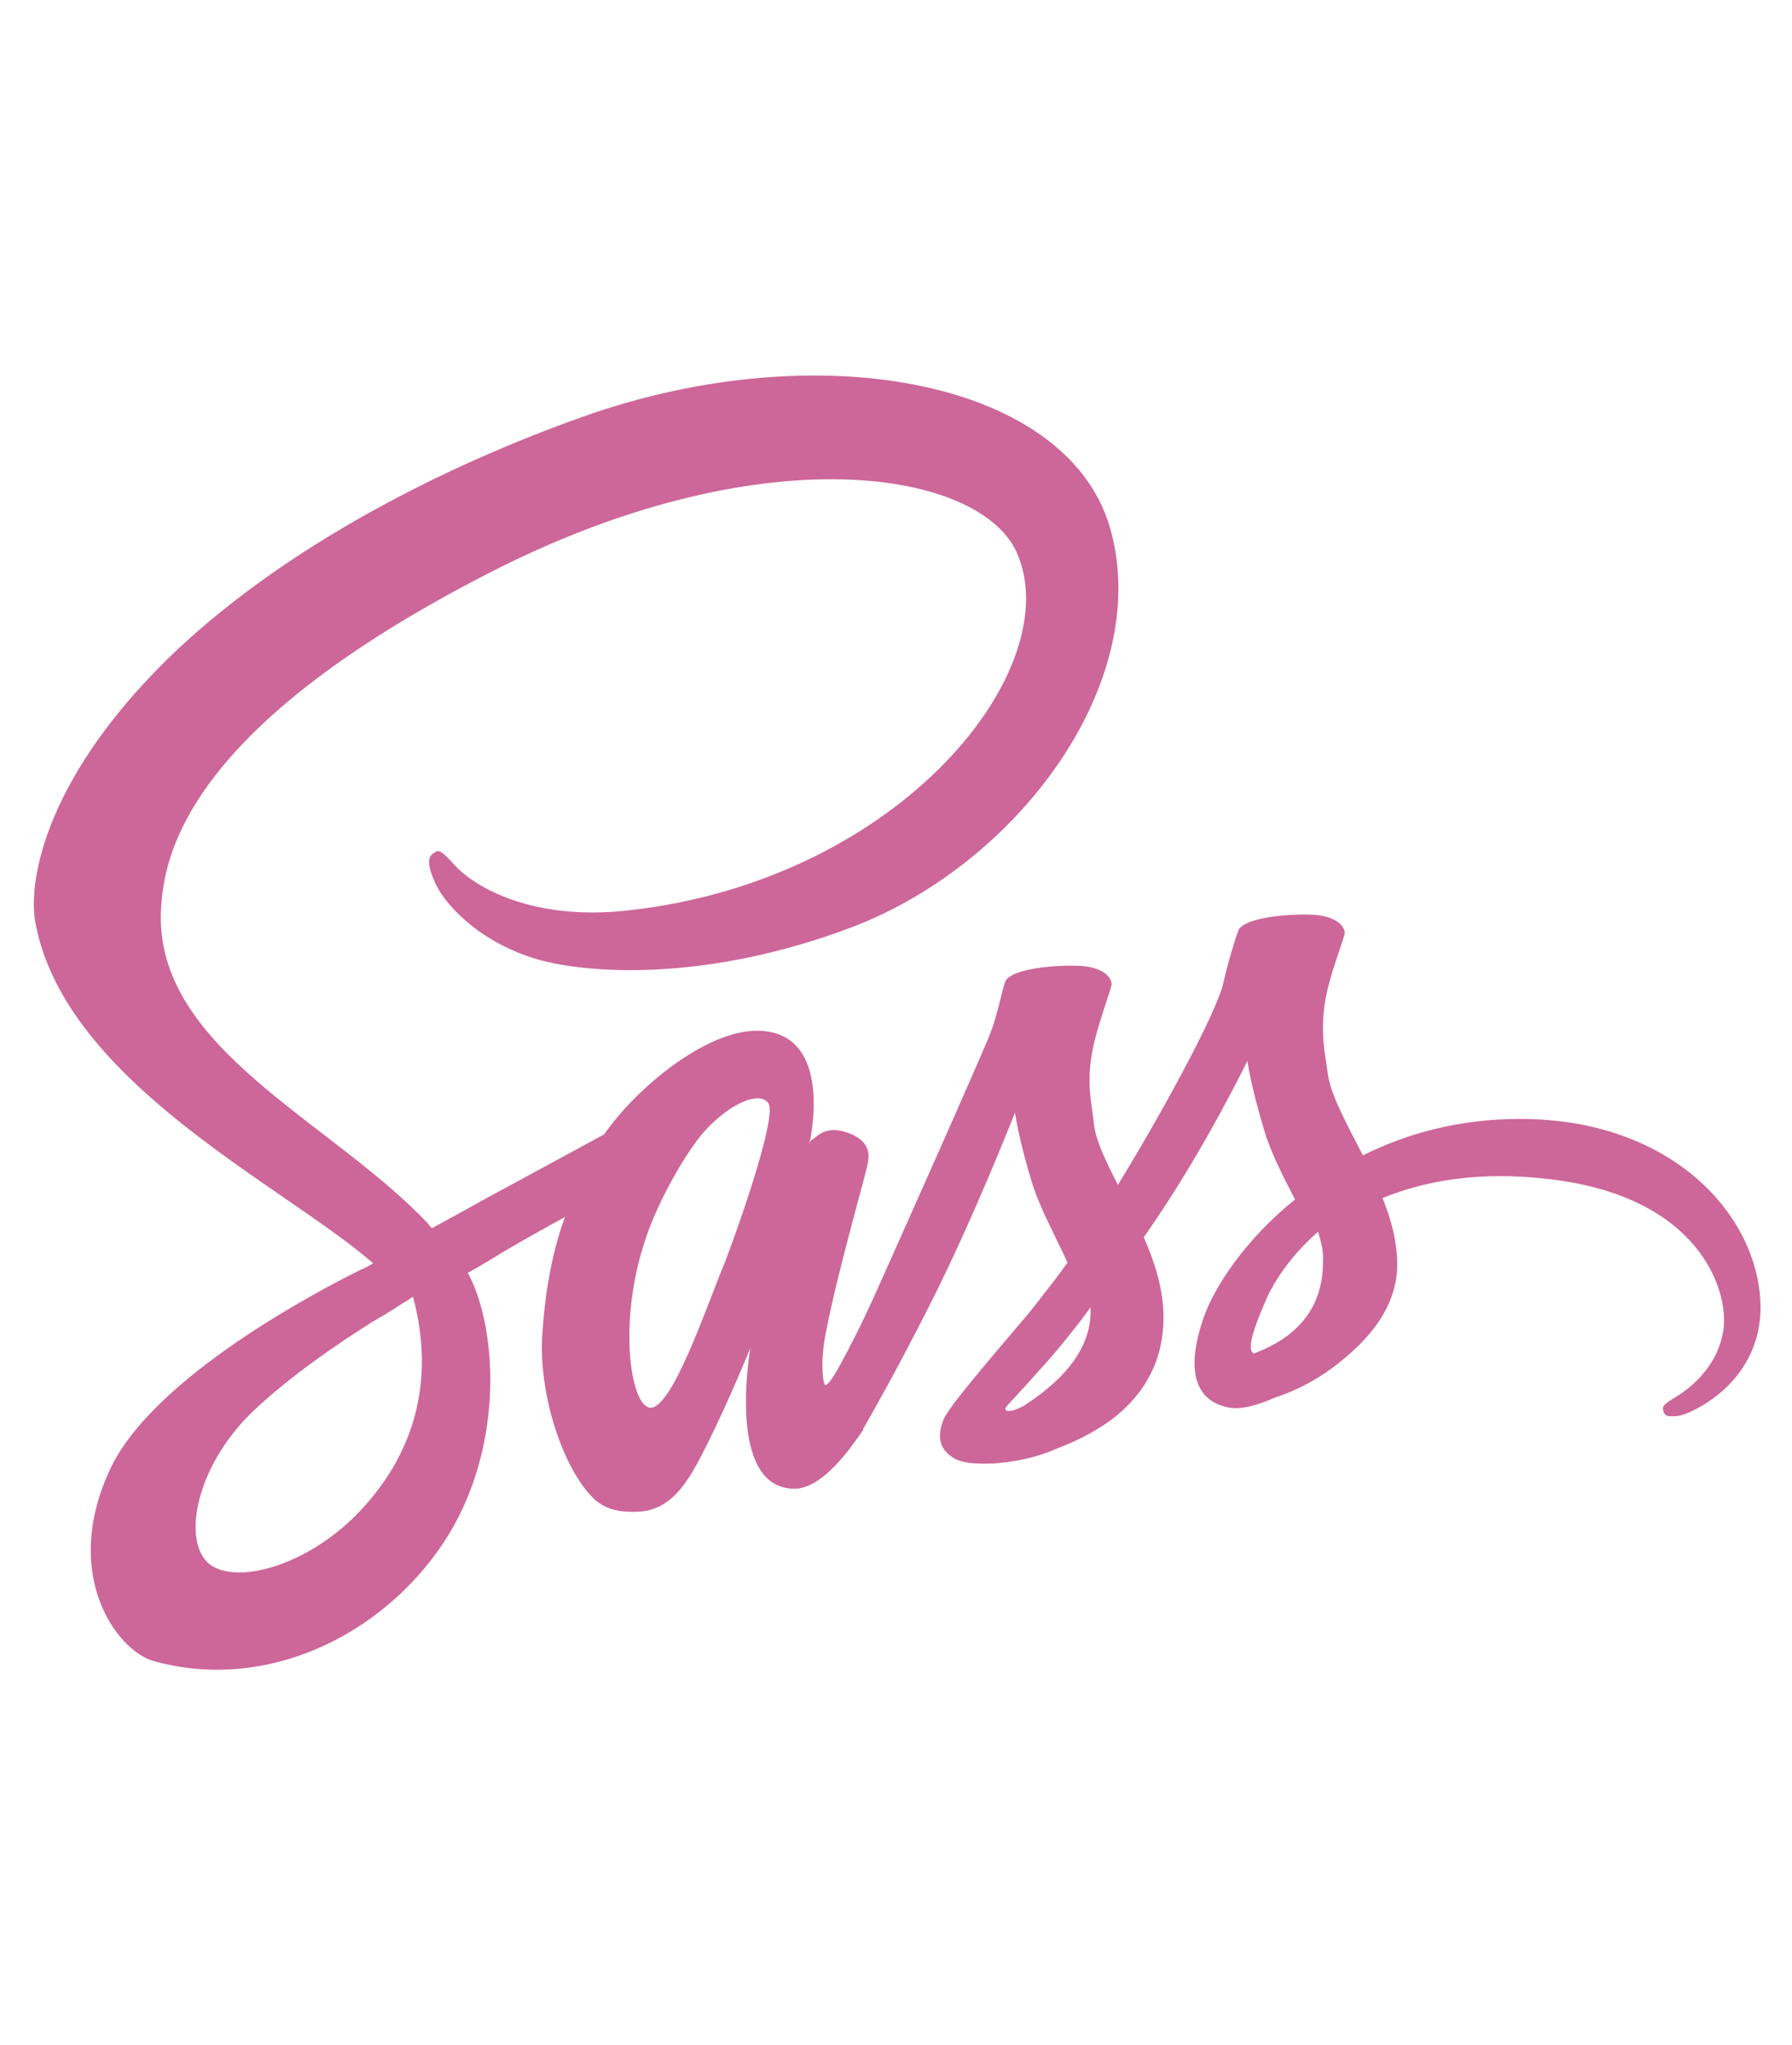 <?xml version="1.0" encoding="utf-8"?>
<!-- Generator: Adobe Illustrator 24.0.2, SVG Export Plug-In . SVG Version: 6.00 Build 0)  -->
<svg version="1.1" id="Layer_1" xmlns="http://www.w3.org/2000/svg" xmlns:xlink="http://www.w3.org/1999/xlink" x="0px" y="0px"
	 viewBox="0 0 256 292" style="enable-background:new 0 0 256 292;" xml:space="preserve">
<style type="text/css">
	.st0{fill:#FFFFFF;fill-opacity:0;}
	.st1{fill:#CD6799;}
</style>
<title>Joomla</title>
<g>
	<rect class="st0" width="256" height="292"/>
	<path class="st1" d="M217,159.8c-8.6,0-16.1,2.1-22.3,5.2c-2.3-4.5-4.6-8.6-5-11.6c-0.5-3.5-1-5.6-0.5-9.7c0.5-4.1,3-10,2.9-10.5
		c0-0.4-0.5-2.6-5.5-2.6s-9.2,0.9-9.7,2.3c-0.5,1.3-1.4,4.3-2.1,7.3c-0.9,4.5-9.9,20.6-15.1,29c-1.7-3.3-3.1-6.2-3.4-8.5
		c-0.4-3.5-1-5.6-0.4-9.7s3-10,2.9-10.5c0-0.4-0.5-2.6-5.5-2.6c-5,0-9.2,0.9-9.7,2.3c-0.5,1.3-1,4.4-2.1,7.3s-13.1,29.8-16.2,36.7
		c-1.6,3.6-3,6.4-4,8.3l0,0c0,0,0,0.1-0.2,0.4c-0.9,1.7-1.4,2.6-1.4,2.6s0,0,0,0c-0.7,1.2-1.4,2.3-1.8,2.3c-0.3,0-0.8-3.2,0.1-7.6
		c1.8-9.3,6.1-23.8,6-24.3c0-0.3,0.8-2.8-2.8-4.1c-3.5-1.3-4.8,0.9-5.1,0.9c-0.3,0-0.5,0.8-0.5,0.8s3.9-16.3-7.5-16.3
		c-7.1,0-16.9,7.8-21.8,14.8c-3.1,1.7-9.6,5.2-16.6,9c-2.7,1.5-5.4,3-8,4.4c-0.2-0.2-0.4-0.4-0.5-0.6
		c-13.8-14.7-39.2-25.1-38.2-44.9c0.4-7.2,2.9-26.1,48.9-49.1c37.9-18.7,68-13.5,73.3-2c7.5,16.4-16.2,46.8-55.3,51.2
		c-14.9,1.7-22.8-4.1-24.8-6.3c-2.1-2.3-2.4-2.4-3.1-1.9c-1.3,0.7-0.5,2.7,0,3.9c1.2,3.1,6,8.5,14.1,11.1c7.2,2.3,24.7,3.6,45.9-4.5
		c23.7-9.2,42.3-34.7,36.8-56.1c-5.4-21.7-41.4-28.8-75.5-16.7c-20.3,7.2-42.2,18.5-58,33.3C6.8,110.3,3.8,125.6,5.1,132
		c4.4,22.7,35.6,37.4,48.2,48.4c-0.6,0.4-1.2,0.7-1.7,0.9c-6.3,3.1-30.1,15.6-36,28.8c-6.8,14.9,1.1,25.6,6.3,27.1
		c16.1,4.5,32.6-3.6,41.4-16.8s7.8-30.4,3.7-38.3c0-0.1-0.1-0.2-0.2-0.3c1.6-0.9,3.3-1.9,4.9-2.9c3.2-1.9,6.3-3.6,9-5.1
		c-1.5,4.2-2.7,9.2-3.2,16.4c-0.7,8.5,2.8,19.4,7.3,23.8c2,1.9,4.4,1.9,5.9,1.9c5.3,0,7.7-4.4,10.3-9.6c3.2-6.4,6.2-13.8,6.2-13.8
		s-3.6,20.1,6.3,20.1c3.6,0,7.2-4.7,8.9-7.1c0,0,0,0,0,0s0.1-0.1,0.3-0.4c0.4-0.6,0.6-0.9,0.6-0.9s0,0,0-0.1
		c1.4-2.5,4.7-8.2,9.5-17.7c6.2-12.2,12.2-27.5,12.2-27.5s0.5,3.7,2.4,9.9c1.1,3.6,3.3,7.6,5.1,11.5c-1.4,2-2.3,3.1-2.3,3.1s0,0,0,0
		c-1.2,1.5-2.4,3.2-3.8,4.8c-4.9,5.8-10.8,12.6-11.6,14.5c-0.9,2.3-0.7,4,1.1,5.3c1.3,1,3.6,1.1,6,1c4.4-0.3,7.5-1.4,9-2.1
		c2.4-0.9,5.2-2.2,7.8-4.1c4.8-3.6,7.7-8.6,7.5-15.3c-0.1-3.7-1.3-7.4-2.8-10.8c0.4-0.6,0.9-1.3,1.3-1.9
		c7.6-11.1,13.5-23.3,13.5-23.3s0.5,3.7,2.4,9.9c0.9,3.1,2.7,6.6,4.4,9.9c-7.2,5.8-11.6,12.6-13.1,17c-2.8,8.2-0.6,11.9,3.6,12.7
		c1.9,0.4,4.6-0.5,6.6-1.4c2.5-0.8,5.5-2.2,8.3-4.3c4.8-3.6,9.4-8.5,9.2-15.2c-0.1-3.1-0.9-6.1-2.1-9c6.1-2.5,13.9-3.9,23.9-2.7
		c21.4,2.5,25.6,15.9,24.8,21.5c-0.8,5.6-5.3,8.7-6.8,9.6c-1.5,0.9-2,1.3-1.8,1.9c0.2,1,0.9,0.9,2.2,0.8c1.8-0.3,11.3-4.5,11.7-14.9
		C251.8,174.1,239.2,159.7,217,159.8z M51.7,215.5c-7.1,7.7-17,10.7-21.3,8.2c-4.6-2.7-2.8-14.1,5.9-22.3c5.3-5,12.1-9.6,16.7-12.5
		c1-0.6,2.6-1.5,4.4-2.7c0.3-0.2,0.5-0.3,0.5-0.3l0,0c0.4-0.2,0.7-0.5,1.1-0.7C62.2,197.1,59.2,207.4,51.7,215.5z M103.5,180.4
		c-2.5,6-7.7,21.5-10.8,20.6c-2.7-0.7-4.4-12.4-0.5-24c1.9-5.8,6-12.7,8.4-15.4c3.9-4.3,8.1-5.8,9.2-4
		C111,159.8,105,176.6,103.5,180.4z M146.2,200.8c-1,0.5-2,0.9-2.5,0.6c-0.3-0.2,0.4-0.9,0.4-0.9s5.4-5.8,7.5-8.4
		c1.2-1.5,2.7-3.3,4.2-5.4c0,0.2,0,0.4,0,0.6C155.8,194.3,149.1,198.9,146.2,200.8z M179.1,193.3c-0.8-0.5-0.6-2.3,1.9-8
		c1-2.2,3.3-5.9,7.3-9.4c0.4,1.4,0.8,2.8,0.7,4.1C189.1,188.7,182.8,191.9,179.1,193.3z"/>
</g>
</svg>
